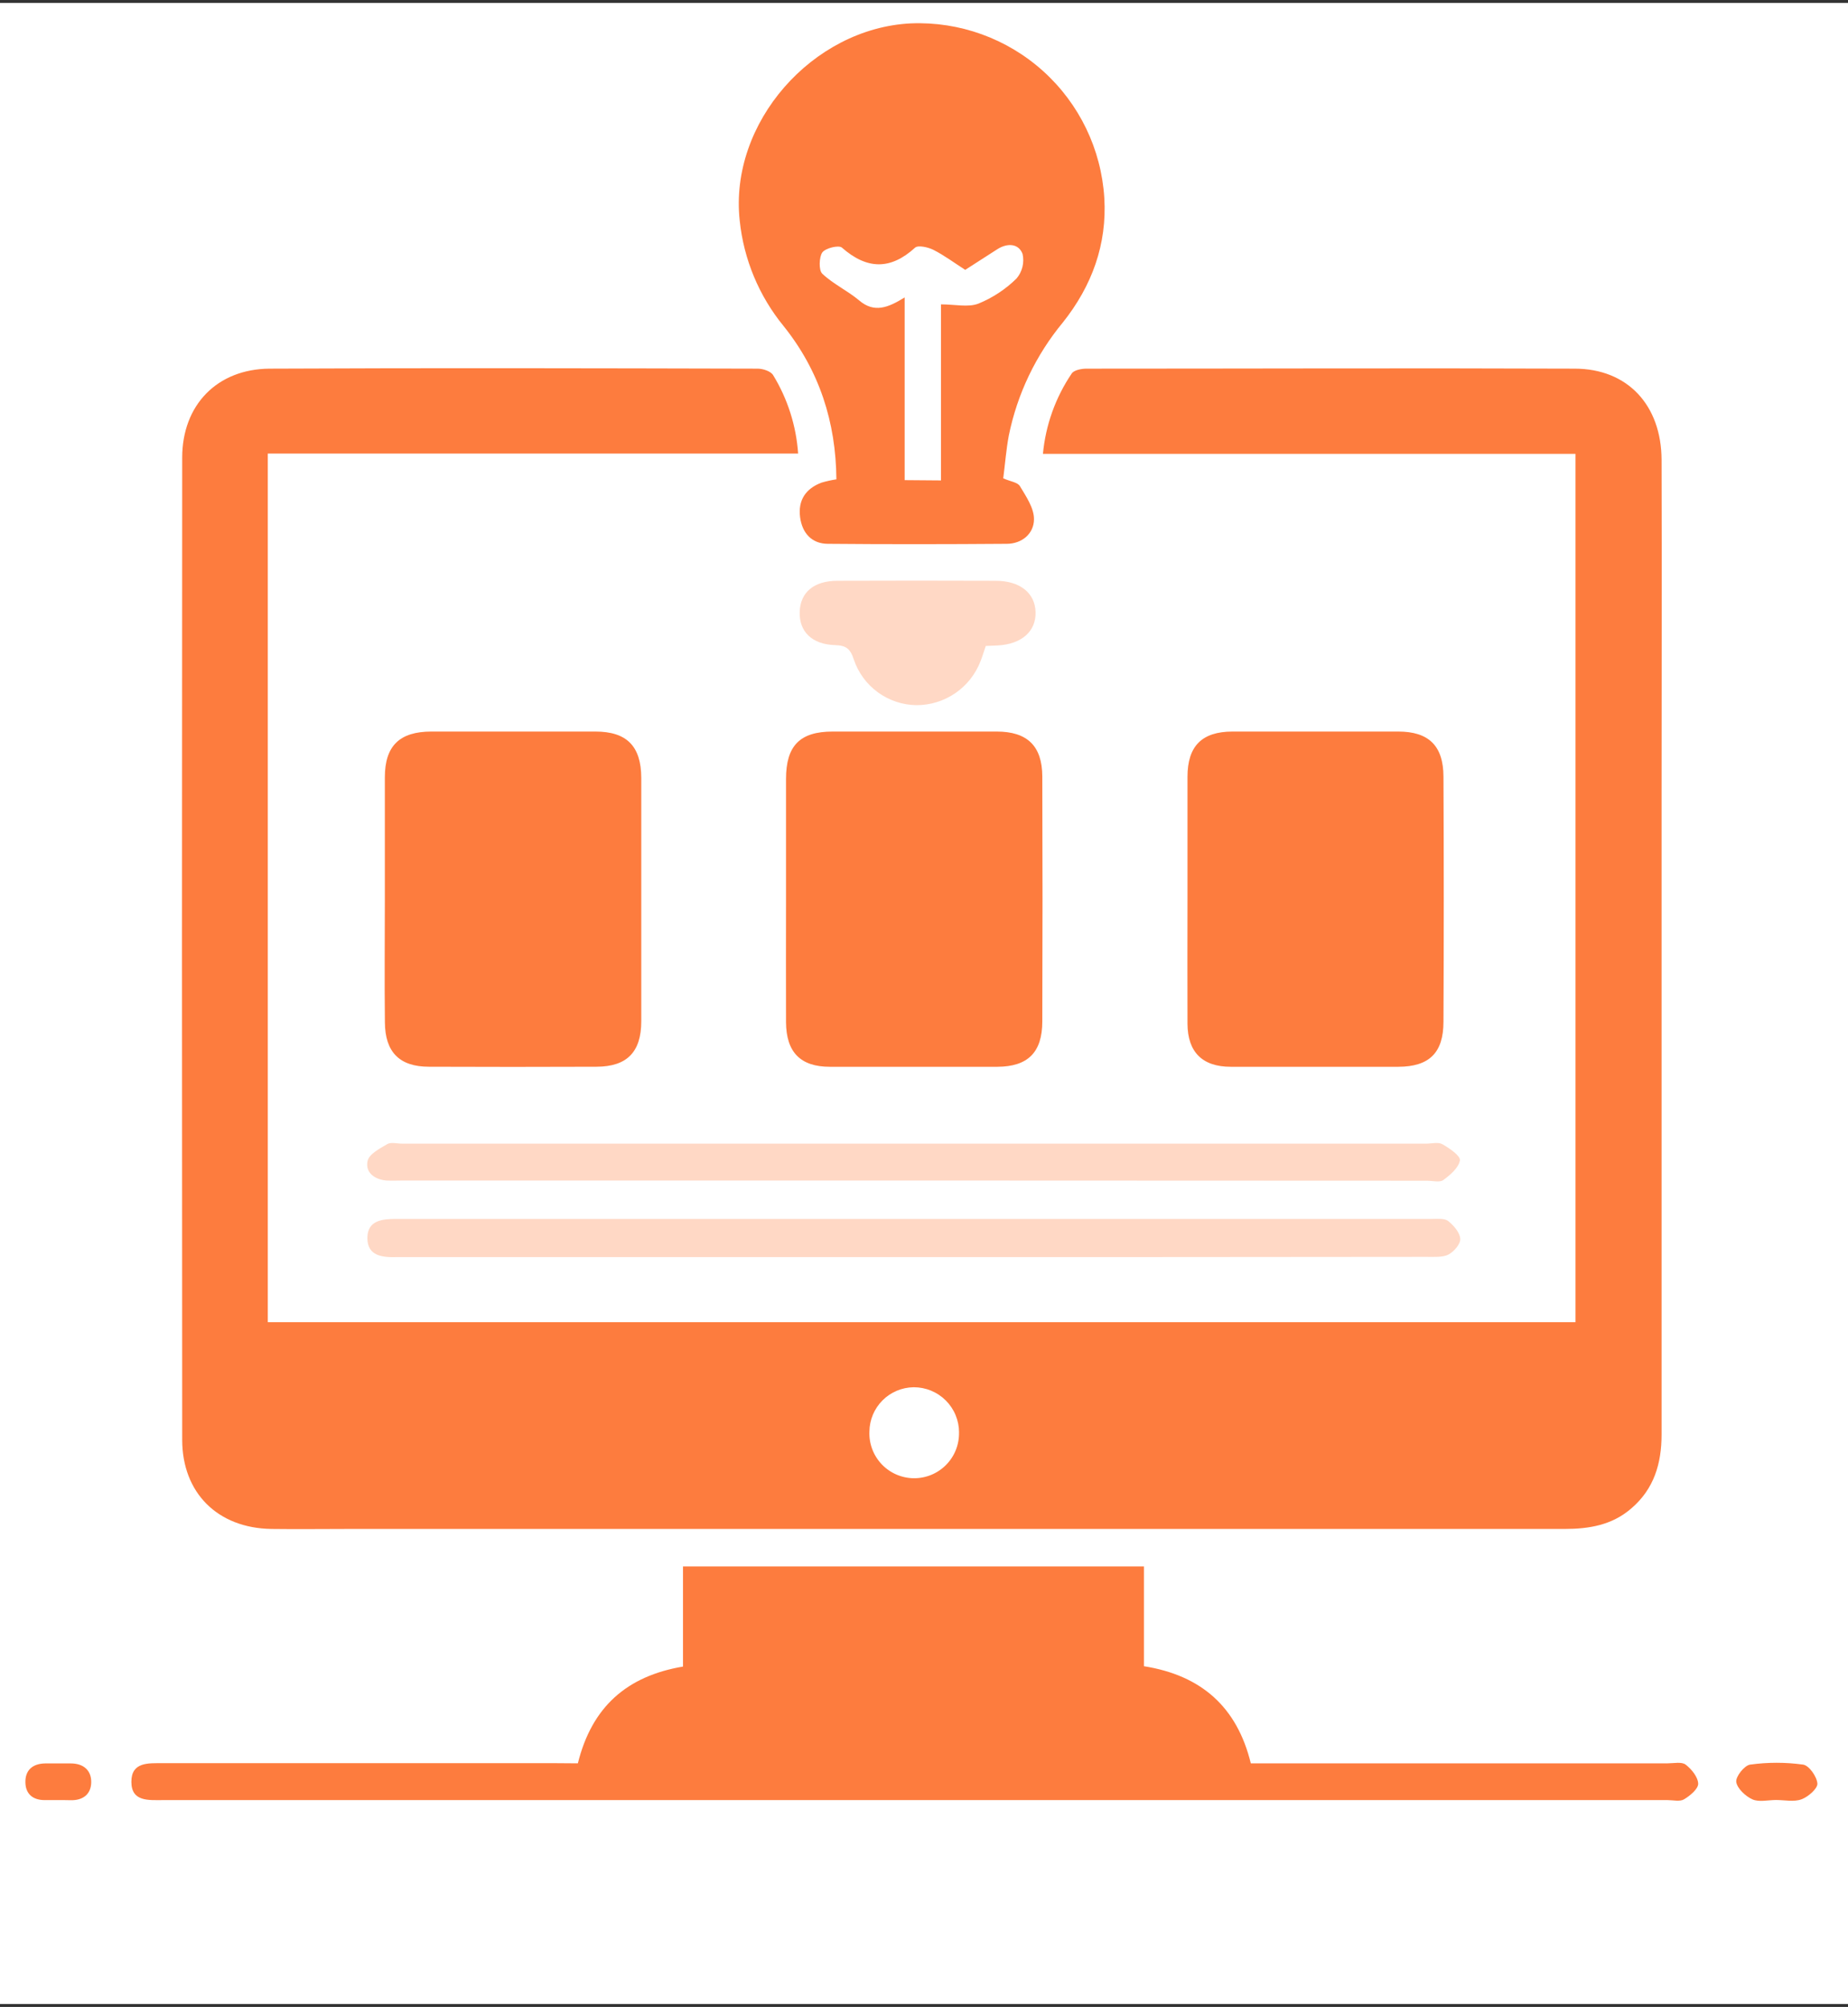 <svg width="374" height="406" viewBox="0 0 374 406" fill="none" xmlns="http://www.w3.org/2000/svg">
<rect x="0" y="0" width="374" height="406" fill="#333333" stroke="none"/>
<rect y="0.588" width="374" height="404.824" fill="white"/>
<path d="M161.525 91.754H54.198V267.476H318.847V91.814H211.071C211.612 85.997 213.612 80.411 216.886 75.573C217.315 74.886 218.828 74.578 219.873 74.578C252.801 74.578 285.739 74.448 318.667 74.578C329.421 74.578 336.232 81.996 336.271 93.038C336.341 115.651 336.271 138.263 336.271 160.876C336.271 204.023 336.271 247.134 336.271 290.208C336.271 296.072 334.738 301.22 330.158 305.143C326.245 308.539 321.605 309.305 316.616 309.305C234.603 309.305 152.587 309.305 70.567 309.305C65.35 309.305 60.133 309.375 54.915 309.305C44.072 309.136 36.873 302.037 36.873 291.253C36.82 225.039 36.82 158.818 36.873 92.59C36.873 81.946 43.922 74.667 54.537 74.578C87.465 74.418 120.403 74.498 153.331 74.578C154.406 74.578 155.999 75.096 156.467 75.892C159.404 80.695 161.139 86.137 161.525 91.754V91.754ZM194.095 289.799C194.096 288.594 193.859 287.401 193.398 286.288C192.937 285.174 192.261 284.163 191.408 283.312C190.554 282.461 189.542 281.787 188.427 281.328C187.313 280.869 186.119 280.635 184.914 280.639C182.546 280.665 180.281 281.617 178.606 283.292C176.931 284.967 175.979 287.232 175.953 289.6C175.903 290.815 176.098 292.027 176.525 293.165C176.953 294.302 177.605 295.343 178.442 296.224C179.28 297.104 180.286 297.808 181.401 298.292C182.515 298.777 183.716 299.032 184.931 299.044C186.147 299.055 187.352 298.822 188.476 298.359C189.599 297.895 190.618 297.21 191.472 296.345C192.326 295.48 192.997 294.452 193.446 293.323C193.895 292.193 194.112 290.985 194.085 289.77L194.095 289.799Z" fill="#FD7C3E"/>
<path d="M116.948 356.721C119.766 345.36 126.795 339.077 138.226 337.146V316.893H231.514V337.076C243.193 338.928 250.372 345.39 253.14 356.721H337.506C338.741 356.721 340.324 356.363 341.141 356.98C342.336 357.886 343.65 359.509 343.68 360.853C343.68 361.909 342.027 363.283 340.802 364.01C339.966 364.508 338.622 364.159 337.506 364.159H32.99C30.092 364.159 26.597 364.528 26.587 360.475C26.578 356.423 29.993 356.691 32.95 356.691C59.535 356.691 86.121 356.691 112.706 356.691L116.948 356.721Z" fill="#FD7C3E"/>
<path d="M203.036 96.772C204.47 97.4 205.953 97.569 206.411 98.345C207.666 100.436 209.279 102.796 209.259 105.037C209.259 107.914 206.869 110.015 203.723 110.015C191.665 110.105 179.617 110.125 167.569 110.015C164.313 110.015 162.341 107.864 161.923 104.618C161.485 101.203 163.048 98.863 166.225 97.648C167.223 97.353 168.241 97.126 169.271 96.971C169.172 85.381 165.826 74.986 158.578 65.955C153.602 59.872 150.518 52.464 149.706 44.647C147.525 24.842 164.452 5.695 184.356 4.729C194.196 4.327 203.802 7.795 211.116 14.389C218.43 20.983 222.871 30.179 223.488 40.007C224.065 49.426 220.988 57.84 215.114 65.218C209.634 71.835 205.872 79.701 204.161 88.12C203.633 90.927 203.424 93.775 203.036 96.772ZM190.44 97.19V61.574C193.298 61.574 195.927 62.221 198.008 61.425C200.886 60.25 203.507 58.525 205.724 56.346C206.3 55.668 206.71 54.865 206.923 54.002C207.135 53.138 207.144 52.236 206.949 51.368C206.162 49.287 203.962 49.108 201.911 50.372C199.73 51.786 197.54 53.18 195.339 54.594C193.109 53.16 191.107 51.667 188.917 50.551C187.831 50.004 185.82 49.556 185.203 50.093C180.224 54.634 175.465 54.554 170.387 50.093C169.739 49.526 167.021 50.203 166.404 51.089C165.787 51.975 165.657 54.634 166.404 55.361C168.614 57.462 171.542 58.806 173.892 60.787C176.938 63.376 179.746 62.241 183.082 60.17V97.131L190.44 97.19Z" fill="#FD7C3E"/>
<path d="M77.886 181.855C77.886 173.66 77.886 165.466 77.886 157.261C77.886 150.879 80.873 148.001 87.305 147.991C98.357 147.991 109.416 147.991 120.482 147.991C126.825 147.991 129.762 150.929 129.782 157.381C129.782 173.777 129.782 190.176 129.782 206.578C129.782 212.851 126.864 215.779 120.731 215.799C109.446 215.845 98.138 215.845 86.807 215.799C80.833 215.799 77.936 212.812 77.896 206.837C77.796 198.503 77.886 190.179 77.886 181.855Z" fill="#FD7C3E"/>
<path d="M159.075 181.815C159.075 173.74 159.075 165.665 159.075 157.59C159.075 150.849 161.883 148.001 168.515 147.991C179.574 147.991 190.633 147.991 201.692 147.991C207.885 147.991 210.912 150.889 210.942 157.052C211.001 173.581 211.001 190.103 210.942 206.618C210.942 212.901 208.014 215.779 201.861 215.809C190.576 215.809 179.268 215.809 167.937 215.809C161.963 215.809 159.115 212.822 159.075 206.798C159.045 198.464 159.075 190.179 159.075 181.815Z" fill="#FD7C3E"/>
<path d="M240.325 181.756C240.325 173.551 240.325 165.356 240.325 157.162C240.325 150.919 243.243 148.011 249.426 147.991C260.611 147.991 271.793 147.991 282.971 147.991C289.135 147.991 292.112 150.859 292.132 157.122C292.212 173.637 292.212 190.156 292.132 206.678C292.132 213.001 289.234 215.789 283.001 215.809C271.717 215.809 260.409 215.809 249.078 215.809C243.322 215.809 240.355 212.822 240.325 207.106C240.285 198.653 240.325 190.179 240.325 181.756Z" fill="#FD7C3E"/>
<path d="M185.083 254.313H82.934C82.057 254.313 81.191 254.313 80.325 254.313C77.417 254.393 74.351 254.114 74.351 250.46C74.351 246.805 77.467 246.586 80.325 246.586C150.164 246.586 220.002 246.586 289.841 246.586C290.946 246.586 292.35 246.437 293.087 247.014C294.202 247.91 295.467 249.354 295.527 250.629C295.586 251.684 294.222 253.247 293.097 253.815C291.972 254.383 290.2 254.263 288.726 254.263C254.175 254.303 219.627 254.32 185.083 254.313Z" fill="#FFD8C5"/>
<path d="M184.804 238.819H81.55C80.434 238.819 79.309 238.879 78.204 238.819C75.745 238.61 73.863 237.136 74.4 234.836C74.719 233.442 76.88 232.337 78.383 231.451C79.13 231.013 80.375 231.361 81.37 231.361H288.616C289.732 231.361 291.076 230.993 291.922 231.481C293.346 232.287 295.596 233.831 295.457 234.737C295.218 236.24 293.466 237.724 292.101 238.72C291.365 239.257 289.931 238.859 288.816 238.859L184.804 238.819Z" fill="#FFD8C5"/>
<path d="M199.501 130.676C199.083 131.901 198.804 132.856 198.436 133.773C197.429 136.388 195.653 138.637 193.342 140.223C191.032 141.808 188.294 142.656 185.492 142.654C182.68 142.622 179.948 141.716 177.673 140.062C175.399 138.409 173.694 136.089 172.797 133.424C172.09 131.224 171.213 130.566 168.993 130.507C164.283 130.357 161.704 127.739 161.844 123.756C161.983 119.773 164.771 117.493 169.491 117.493C180.158 117.453 190.825 117.453 201.493 117.493C206.392 117.493 209.458 119.922 209.578 123.806C209.697 127.689 206.8 130.308 201.911 130.576L199.501 130.676Z" fill="#FFD8C5"/>
<path d="M359.431 364.139C357.818 364.139 355.996 364.607 354.652 364.01C353.308 363.412 351.555 361.809 351.386 360.475C351.247 359.39 353.049 357.129 354.194 356.98C357.751 356.487 361.36 356.487 364.918 356.98C366.122 357.149 367.716 359.429 367.805 360.823C367.865 361.819 365.943 363.502 364.589 364C363.056 364.567 361.164 364.139 359.431 364.139Z" fill="#FD7C3E"/>
<path d="M11.651 364.159H9.043C6.653 364.159 5.199 362.924 5.14 360.624C5.07 358.125 6.583 356.781 9.122 356.741C10.865 356.741 12.597 356.741 14.33 356.741C16.869 356.741 18.482 358.105 18.462 360.524C18.442 362.944 16.809 364.258 14.26 364.179C13.384 364.139 12.518 364.169 11.651 364.159Z" fill="#FD7C3E"/>
</svg>
